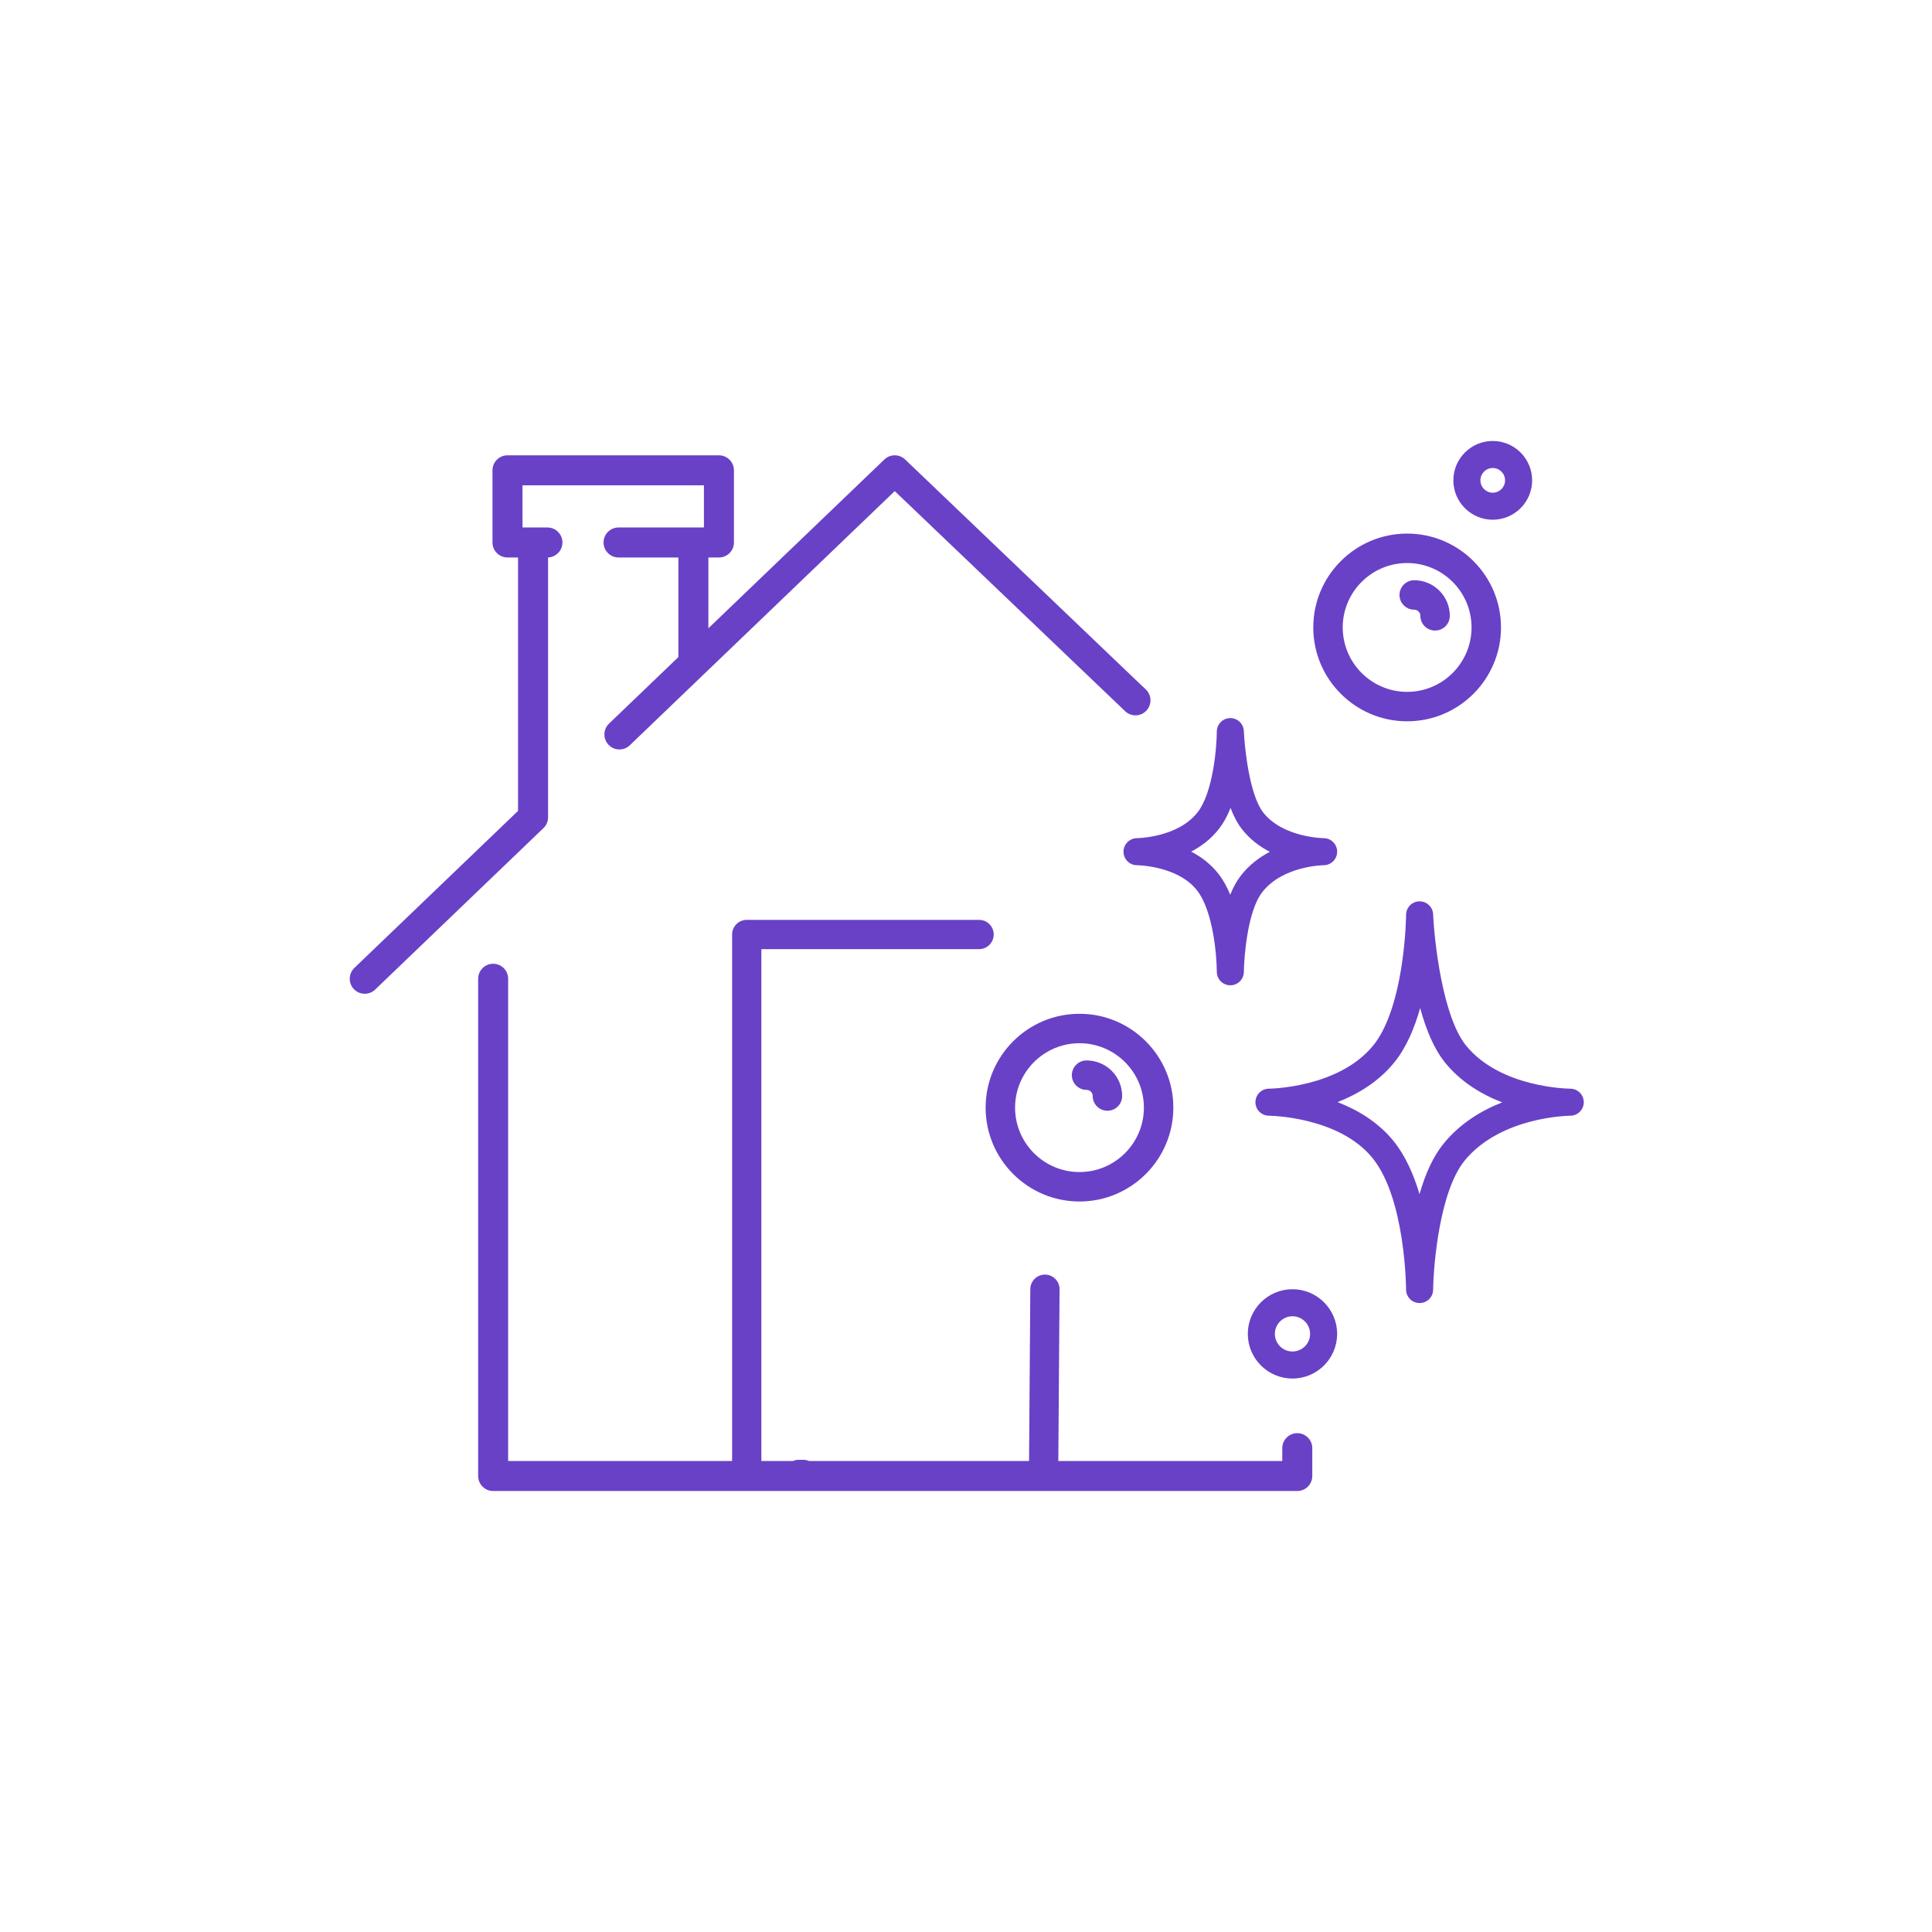 <svg xmlns="http://www.w3.org/2000/svg" xmlns:xlink="http://www.w3.org/1999/xlink" width="520" zoomAndPan="magnify" viewBox="0 0 390 390" height="520" preserveAspectRatio="xMidYMid meet" version="1.0"><defs><clipPath id="48eec8cf80"><path d="M 70.285 91 L 233 91 L 233 201 L 70.285 201 Z M 70.285 91 " clip-rule="nonzero"/></clipPath><clipPath id="390d30aae8"><path d="M 253.41 181.855 L 319.707 181.855 L 319.707 263.105 L 253.41 263.105 Z M 253.41 181.855 " clip-rule="nonzero"/></clipPath><clipPath id="c96a7f4291"><path d="M 96.465 185.621 L 264.902 185.621 L 264.902 300.98 L 96.465 300.98 Z M 96.465 185.621 " clip-rule="nonzero"/></clipPath></defs><g clip-path="url(#48eec8cf80)"><path fill="#6941c6" d="M 109.719 167.148 C 109.762 167.109 109.801 167.066 109.848 167.016 L 109.871 166.988 C 109.891 166.969 109.906 166.949 109.926 166.926 C 109.957 166.891 109.984 166.855 110.012 166.82 L 110.055 166.762 C 110.07 166.738 110.09 166.715 110.105 166.691 C 110.133 166.652 110.152 166.617 110.176 166.578 L 110.211 166.52 C 110.23 166.492 110.246 166.465 110.262 166.438 C 110.285 166.395 110.305 166.352 110.324 166.309 L 110.355 166.246 C 110.367 166.223 110.379 166.199 110.391 166.176 C 110.414 166.121 110.434 166.062 110.453 166.008 L 110.469 165.961 C 110.477 165.941 110.484 165.922 110.492 165.902 C 110.512 165.84 110.527 165.777 110.543 165.711 L 110.551 165.684 C 110.555 165.66 110.562 165.637 110.566 165.617 C 110.578 165.566 110.586 165.516 110.59 165.469 L 110.602 165.41 C 110.605 165.379 110.609 165.352 110.613 165.32 C 110.617 165.277 110.621 165.238 110.621 165.195 L 110.625 165.152 C 110.629 165.105 110.633 165.062 110.633 165.02 C 110.633 165.008 110.633 164.996 110.633 164.984 L 110.633 112.531 C 112.246 112.465 113.535 111.133 113.535 109.508 C 113.535 107.836 112.176 106.477 110.504 106.477 L 105.473 106.477 L 105.473 97.969 L 142.098 97.969 L 142.098 106.477 L 124.863 106.477 C 123.195 106.477 121.836 107.836 121.836 109.508 C 121.836 111.176 123.195 112.535 124.863 112.535 L 136.938 112.535 L 136.938 132.641 L 122.941 146.07 C 122.355 146.629 122.027 147.387 122.012 148.195 C 121.992 149.004 122.293 149.77 122.852 150.355 C 123.43 150.957 124.207 151.285 125.039 151.285 C 125.824 151.285 126.57 150.988 127.137 150.441 L 131.852 145.922 L 131.887 145.883 L 180.617 99.137 L 227.117 143.559 C 227.684 144.102 228.43 144.402 229.215 144.402 C 230.047 144.402 230.824 144.07 231.398 143.469 C 232.555 142.266 232.516 140.344 231.312 139.184 L 229.09 137.078 L 229.066 137.035 L 229.027 137.016 L 182.715 92.754 C 182.57 92.613 182.414 92.488 182.246 92.383 C 181.758 92.074 181.195 91.91 180.617 91.91 C 179.828 91.91 179.086 92.207 178.52 92.754 L 142.996 126.828 L 142.996 112.535 L 145.125 112.535 C 146.797 112.535 148.156 111.176 148.156 109.508 L 148.156 94.938 C 148.156 93.27 146.797 91.91 145.125 91.91 L 102.445 91.91 C 100.773 91.91 99.414 93.27 99.414 94.938 L 99.414 109.508 C 99.414 111.176 100.773 112.535 102.445 112.535 L 104.574 112.535 L 104.574 163.691 L 71.531 195.391 C 70.328 196.547 70.289 198.469 71.445 199.676 C 72.02 200.273 72.797 200.605 73.633 200.605 C 74.418 200.605 75.16 200.309 75.727 199.762 L 109.695 167.172 C 109.707 167.164 109.715 167.156 109.719 167.148 " fill-opacity="1" fill-rule="nonzero"/></g><g clip-path="url(#390d30aae8)"><path fill="#6941c6" d="M 291.34 230.941 C 289.379 233.379 287.777 236.762 286.547 241.051 C 285.383 237.145 283.727 233.344 281.367 230.41 C 278.234 226.512 274.055 224.043 270.004 222.477 C 274.094 220.879 278.328 218.355 281.531 214.371 C 283.895 211.434 285.535 207.52 286.68 203.492 C 287.988 208.281 289.648 211.945 291.648 214.43 C 294.859 218.426 299.121 220.941 303.234 222.527 C 299.055 224.168 294.688 226.781 291.34 230.941 Z M 316.977 219.766 C 316.836 219.766 302.863 219.664 295.902 211.008 C 291.191 205.148 289.535 189.926 289.293 184.555 C 289.23 183.094 288.023 181.949 286.566 181.949 C 286.551 181.949 286.531 181.949 286.516 181.949 C 285.035 181.977 283.848 183.18 283.836 184.66 C 283.836 184.707 283.801 189.332 282.93 194.965 C 281.812 202.215 279.859 207.742 277.277 210.949 C 270.309 219.621 256.293 219.766 256.156 219.766 C 256.148 219.766 256.141 219.766 256.129 219.766 C 256.125 219.766 256.125 219.766 256.121 219.766 C 256.121 219.766 256.121 219.766 256.117 219.766 C 256.109 219.766 256.105 219.766 256.098 219.766 C 256.098 219.766 256.098 219.766 256.094 219.766 C 254.617 219.797 253.426 221.008 253.426 222.492 C 253.426 224 254.645 225.219 256.152 225.223 C 256.293 225.223 270.305 225.363 277.109 233.828 C 283.742 242.078 283.836 260.133 283.836 260.312 C 283.836 261.812 285.051 263.031 286.547 263.039 C 286.555 263.039 286.562 263.039 286.566 263.039 C 288.059 263.039 289.277 261.844 289.297 260.348 C 289.363 255.215 290.629 240.539 295.594 234.363 C 299.316 229.734 304.852 227.5 308.84 226.441 C 313.324 225.25 316.945 225.223 316.977 225.223 C 318.484 225.223 319.707 224 319.707 222.492 C 319.707 220.988 318.484 219.766 316.977 219.766 " fill-opacity="1" fill-rule="nonzero"/></g><path fill="#6941c6" d="M 246.082 167.297 C 246.969 166.152 247.746 164.75 248.406 163.098 C 249.062 164.824 249.816 166.242 250.668 167.332 C 252.273 169.402 254.273 170.887 256.328 171.949 C 254.223 173.055 252.156 174.598 250.477 176.762 C 249.668 177.801 248.953 179.086 248.336 180.609 C 247.664 178.977 246.879 177.578 245.977 176.418 C 244.414 174.406 242.465 172.957 240.457 171.91 C 242.492 170.844 244.48 169.359 246.082 167.297 Z M 226.797 171.926 C 226.797 173.434 228.012 174.652 229.52 174.656 C 229.523 174.656 229.523 174.656 229.523 174.656 C 229.645 174.656 237.781 174.766 241.664 179.77 C 244.906 183.938 245.625 193.02 245.629 196.164 C 245.629 197.664 246.84 198.883 248.344 198.895 C 248.348 198.895 248.355 198.895 248.359 198.895 C 249.855 198.895 251.07 197.691 251.09 196.195 C 251.129 192.996 251.867 183.867 254.789 180.109 C 258.941 174.766 267.113 174.656 267.191 174.656 C 267.191 174.656 267.195 174.656 267.199 174.656 C 268.703 174.648 269.922 173.43 269.922 171.926 C 269.922 170.418 268.703 169.195 267.199 169.195 C 267.199 169.195 267.195 169.195 267.195 169.195 C 267.082 169.195 258.938 169.082 254.977 163.984 C 252.215 160.43 251.234 150.93 251.086 147.57 C 251.023 146.09 249.789 144.93 248.309 144.957 C 246.828 144.984 245.637 146.188 245.629 147.672 C 245.613 150.84 244.883 159.941 241.77 163.949 C 237.773 169.09 229.605 169.195 229.527 169.195 C 228.02 169.195 226.797 170.418 226.797 171.926 " fill-opacity="1" fill-rule="nonzero"/><path fill="#6941c6" d="M 260.902 272.816 C 258.945 272.816 257.348 271.223 257.348 269.262 C 257.348 267.301 258.945 265.707 260.902 265.707 C 262.863 265.707 264.461 267.301 264.461 269.262 C 264.461 271.223 262.863 272.816 260.902 272.816 Z M 260.902 260.246 C 255.934 260.246 251.887 264.293 251.887 269.262 C 251.887 274.234 255.934 278.277 260.902 278.277 C 265.875 278.277 269.918 274.234 269.918 269.262 C 269.918 264.293 265.875 260.246 260.902 260.246 " fill-opacity="1" fill-rule="nonzero"/><path fill="#6941c6" d="M 301.328 94.473 C 302.703 94.473 303.82 95.59 303.82 96.965 C 303.82 98.34 302.703 99.457 301.328 99.457 C 299.957 99.457 298.84 98.34 298.84 96.965 C 298.84 95.59 299.957 94.473 301.328 94.473 Z M 301.328 104.914 C 305.715 104.914 309.281 101.348 309.281 96.965 C 309.281 92.582 305.715 89.016 301.328 89.016 C 296.945 89.016 293.379 92.582 293.379 96.965 C 293.379 101.348 296.945 104.914 301.328 104.914 " fill-opacity="1" fill-rule="nonzero"/><path fill="#6941c6" d="M 230.91 223.594 C 230.91 230.762 225.078 236.594 217.91 236.594 C 210.738 236.594 204.906 230.762 204.906 223.594 C 204.906 216.422 210.738 210.59 217.91 210.59 C 225.078 210.59 230.91 216.422 230.91 223.594 Z M 198.961 223.594 C 198.961 234.039 207.461 242.539 217.91 242.539 C 228.355 242.539 236.855 234.039 236.855 223.594 C 236.855 213.145 228.355 204.645 217.91 204.645 C 207.461 204.645 198.961 213.145 198.961 223.594 " fill-opacity="1" fill-rule="nonzero"/><path fill="#6941c6" d="M 216.367 217.035 C 216.367 218.676 217.699 220.008 219.34 220.008 C 220.023 220.008 220.578 220.562 220.578 221.246 C 220.578 222.887 221.906 224.219 223.551 224.219 C 225.191 224.219 226.523 222.887 226.523 221.246 C 226.523 217.285 223.301 214.062 219.34 214.062 C 217.699 214.062 216.367 215.391 216.367 217.035 " fill-opacity="1" fill-rule="nonzero"/><path fill="#6941c6" d="M 284.051 113.656 C 291.223 113.656 297.051 119.488 297.051 126.656 C 297.051 133.828 291.223 139.66 284.051 139.66 C 276.879 139.66 271.047 133.828 271.047 126.656 C 271.047 119.488 276.879 113.656 284.051 113.656 Z M 284.051 145.605 C 294.5 145.605 302.996 137.105 302.996 126.656 C 302.996 116.211 294.5 107.711 284.051 107.711 C 273.602 107.711 265.102 116.211 265.102 126.656 C 265.102 137.105 273.602 145.605 284.051 145.605 " fill-opacity="1" fill-rule="nonzero"/><path fill="#6941c6" d="M 285.48 123.074 C 286.164 123.074 286.719 123.629 286.719 124.312 C 286.719 125.953 288.047 127.285 289.691 127.285 C 291.332 127.285 292.664 125.953 292.664 124.312 C 292.664 120.352 289.441 117.129 285.48 117.129 C 283.84 117.129 282.508 118.461 282.508 120.102 C 282.508 121.742 283.84 123.074 285.48 123.074 " fill-opacity="1" fill-rule="nonzero"/><g clip-path="url(#c96a7f4291)"><path fill="#6941c6" d="M 261.871 289.301 C 260.203 289.301 258.844 290.66 258.844 292.332 L 258.844 294.918 L 213.637 294.918 L 213.887 260.246 C 213.887 258.617 212.566 257.293 210.934 257.293 C 209.305 257.293 207.98 258.617 207.98 260.246 L 207.73 294.918 L 163.293 294.918 C 162.953 294.766 162.574 294.68 162.176 294.68 L 161.207 294.68 C 160.809 294.68 160.434 294.766 160.094 294.918 L 153.695 294.918 L 153.695 191.598 L 197.68 191.598 L 197.68 191.594 C 199.293 191.574 200.594 190.262 200.594 188.645 C 200.594 187.023 199.293 185.711 197.68 185.691 L 197.68 185.688 L 150.738 185.688 C 149.109 185.688 147.785 187.012 147.785 188.645 L 147.785 294.918 L 102.578 294.918 L 102.578 197.574 C 102.578 195.906 101.219 194.547 99.551 194.547 C 97.879 194.547 96.52 195.906 96.52 197.574 L 96.52 297.949 C 96.52 299.621 97.879 300.98 99.551 300.98 L 261.871 300.98 C 263.543 300.98 264.902 299.621 264.902 297.949 L 264.902 292.332 C 264.902 290.66 263.543 289.301 261.871 289.301 " fill-opacity="1" fill-rule="nonzero"/></g></svg>